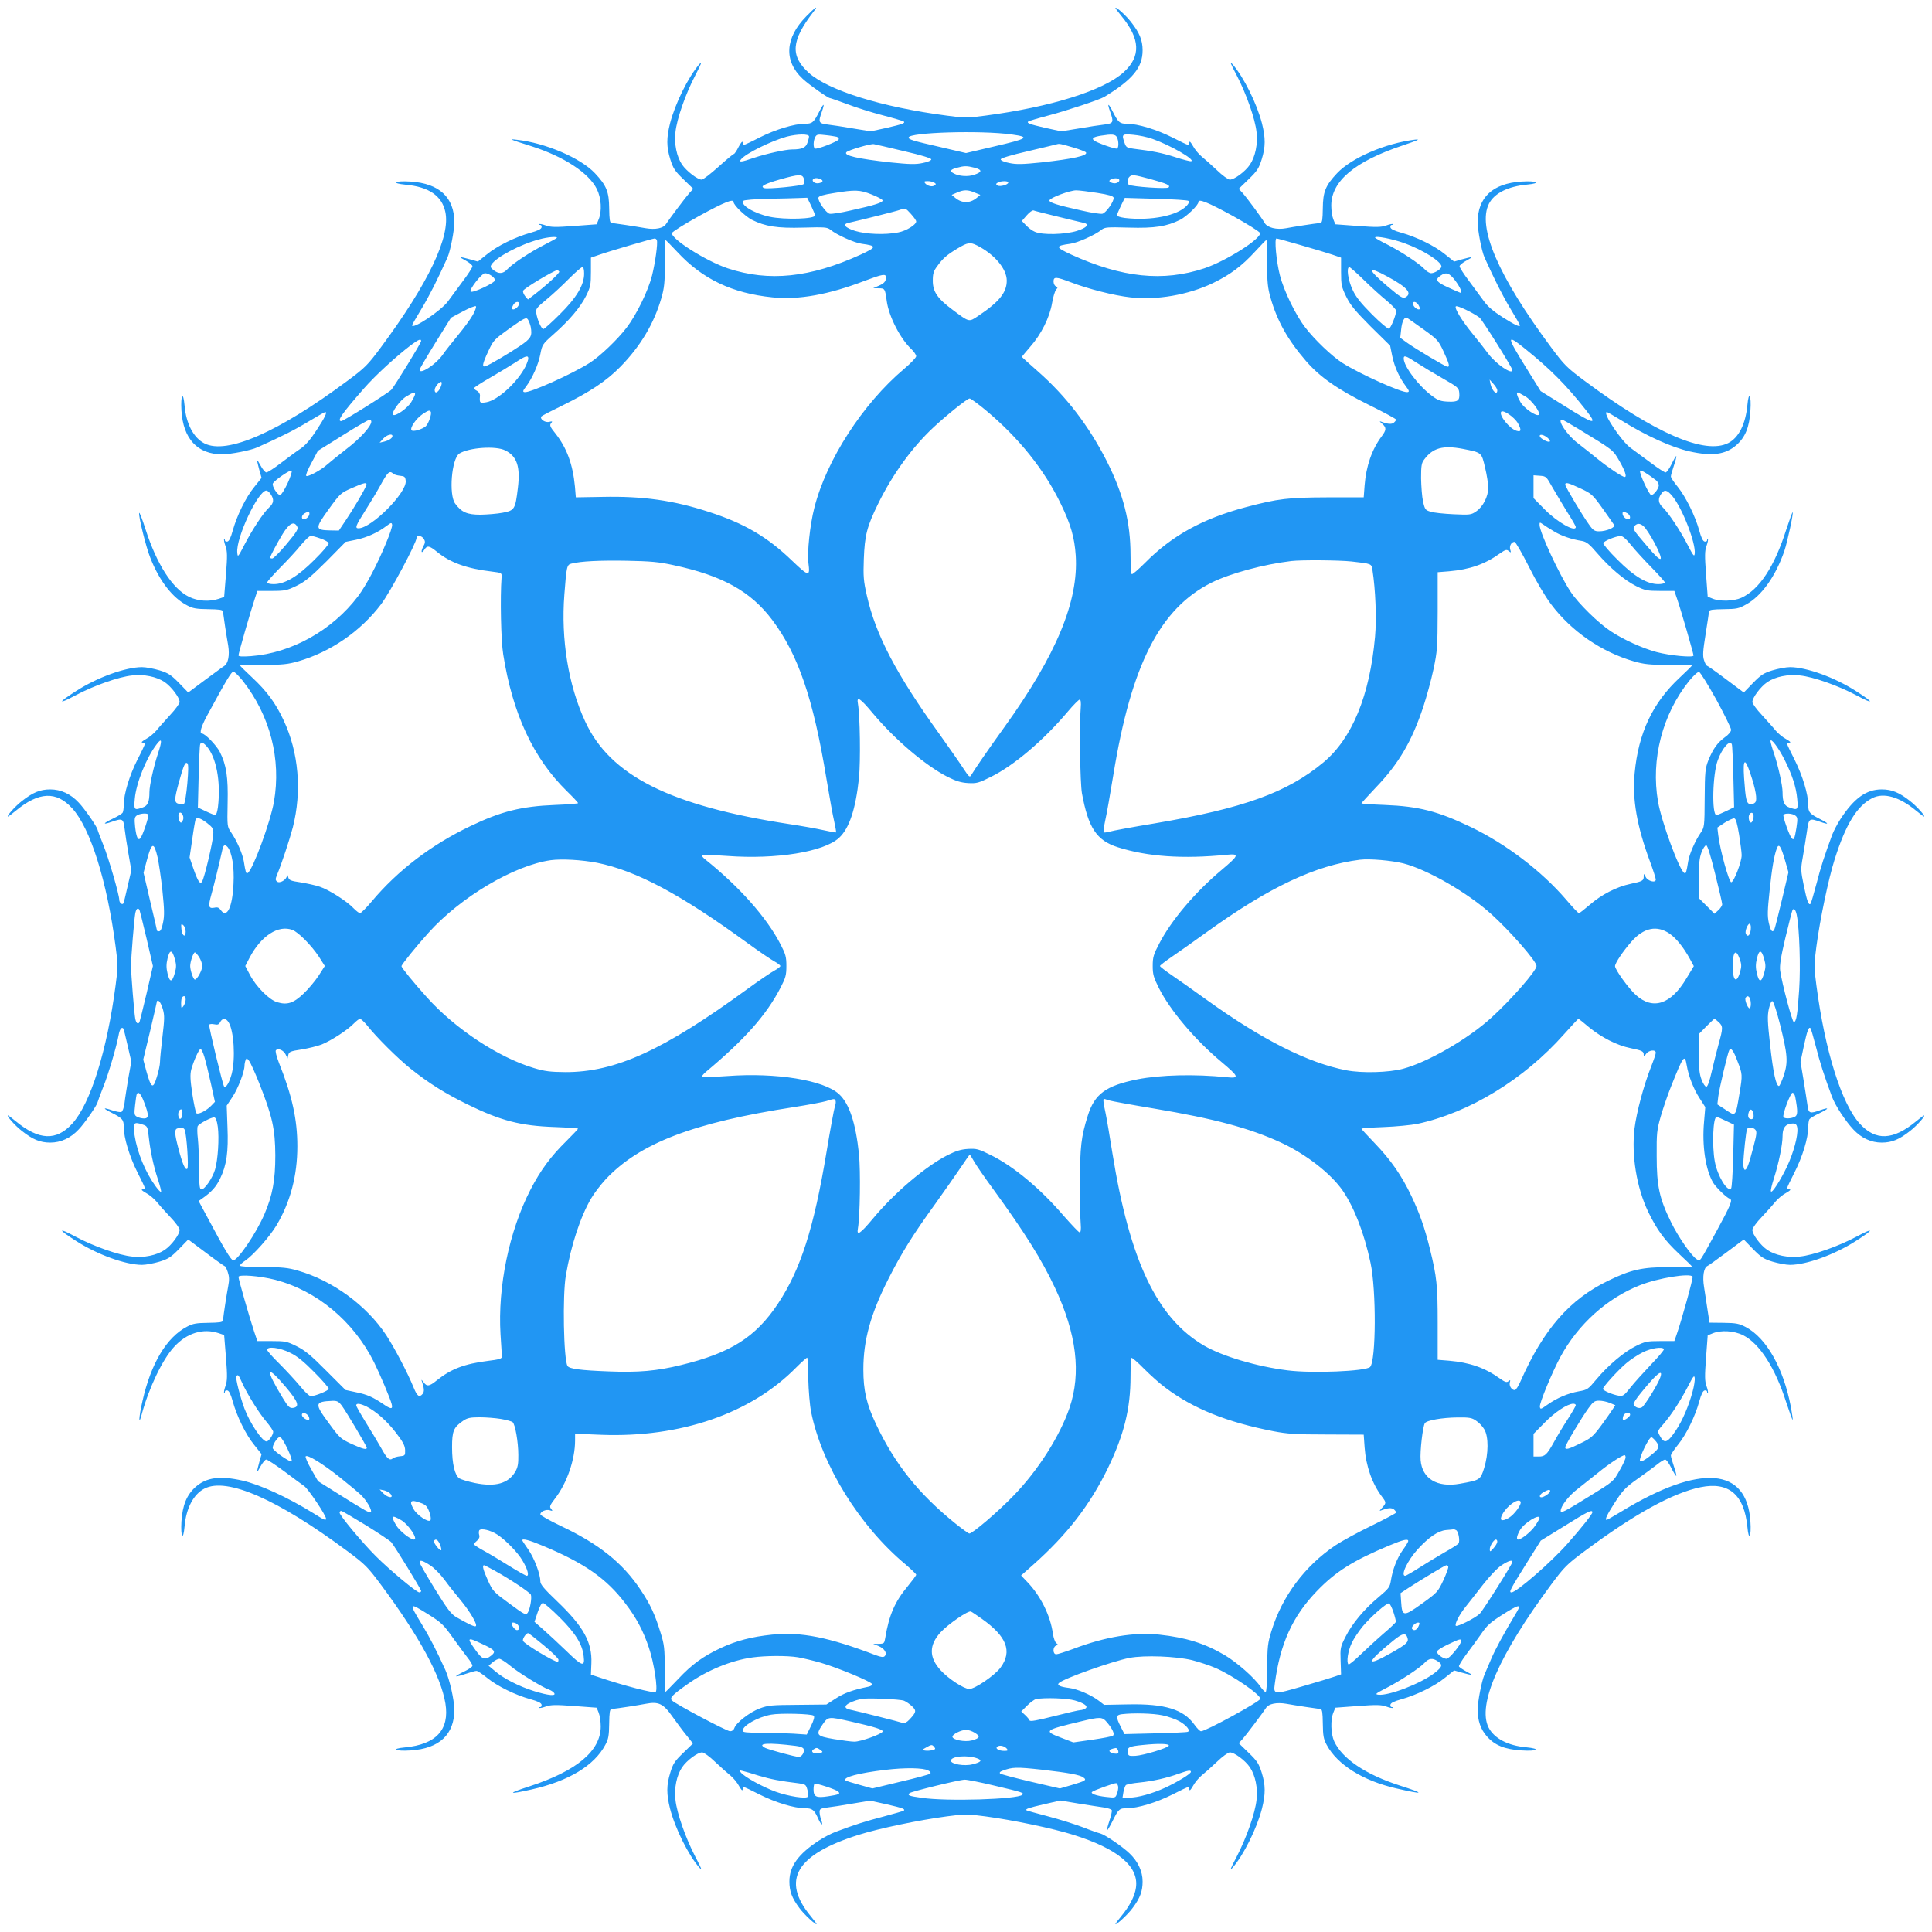 <?xml version="1.0" standalone="no"?>
<!DOCTYPE svg PUBLIC "-//W3C//DTD SVG 20010904//EN"
 "http://www.w3.org/TR/2001/REC-SVG-20010904/DTD/svg10.dtd">
<svg version="1.0" xmlns="http://www.w3.org/2000/svg"
 width="1280pt" height="1280pt" viewBox="0 0 1280 1280"
 preserveAspectRatio="xMidYMid meet">
<g transform="translate(0,1280) scale(0.1,-0.1)"
fill="#2196f3" stroke="none">
<path d="M5341 12691 c-140 -142 -149 -295 -24 -412 40 -38 169 -129 182 -129
4 0 54 -18 112 -39 57 -22 164 -56 238 -75 73 -19 136 -38 139 -41 11 -11 -10
-18 -113 -42 l-106 -23 -117 19 c-64 11 -141 23 -169 26 -60 8 -63 14 -38 85
21 59 13 60 -16 3 -38 -75 -47 -83 -97 -83 -70 0 -195 -38 -300 -91 -52 -27
-99 -49 -104 -49 -4 0 -8 8 -8 18 -1 9 -12 -4 -26 -30 -13 -27 -28 -48 -32
-48 -4 0 -50 -38 -102 -85 -52 -47 -102 -85 -111 -85 -28 0 -100 56 -130 99
-36 54 -53 137 -44 215 9 88 67 254 131 376 42 81 48 98 26 73 -72 -83 -159
-259 -193 -391 -24 -97 -24 -154 2 -238 19 -60 30 -77 87 -132 l65 -63 -25
-27 c-22 -24 -137 -177 -156 -207 -17 -27 -70 -38 -134 -27 -61 11 -199 32
-227 35 -11 2 -14 23 -15 97 -1 110 -18 151 -94 232 -95 101 -327 201 -517
222 -57 7 -52 4 100 -44 212 -68 376 -176 429 -282 30 -60 35 -147 12 -202
l-13 -32 -148 -11 c-123 -9 -154 -9 -188 3 -22 8 -42 12 -45 9 -3 -3 0 -5 7
-5 7 0 11 -7 9 -16 -2 -12 -26 -23 -73 -36 -100 -28 -221 -87 -289 -143 l-60
-48 -45 13 c-81 22 -87 21 -38 -5 26 -14 47 -32 47 -39 0 -8 -28 -52 -63 -98
-34 -46 -78 -106 -98 -133 -44 -62 -239 -192 -239 -160 0 3 28 52 62 108 52
86 107 195 173 342 19 43 45 178 45 233 0 164 -100 257 -289 269 -108 7 -135
-11 -31 -21 150 -14 237 -73 260 -178 37 -163 -111 -474 -427 -900 -87 -117
-104 -134 -221 -221 -458 -341 -799 -490 -947 -415 -73 37 -122 131 -132 250
-9 101 -27 73 -21 -31 11 -188 106 -291 270 -291 56 0 190 26 233 46 161 72
246 115 337 170 58 35 109 64 113 64 15 0 -3 -37 -59 -122 -39 -60 -72 -98
-104 -120 -26 -17 -84 -60 -130 -95 -45 -35 -89 -63 -97 -63 -8 0 -26 21 -40
48 -26 48 -27 42 -5 -39 l13 -45 -48 -60 c-56 -68 -115 -189 -143 -289 -13
-47 -24 -71 -36 -73 -9 -2 -16 2 -16 9 0 7 -2 10 -5 7 -3 -3 1 -23 9 -46 12
-34 13 -63 3 -189 l-12 -148 -35 -12 c-62 -21 -140 -16 -198 13 -110 54 -214
217 -288 448 -21 66 -40 114 -42 108 -6 -18 45 -227 74 -298 60 -153 147 -265
244 -315 37 -20 61 -24 140 -25 74 -1 95 -4 97 -15 3 -28 24 -166 35 -227 10
-63 0 -117 -26 -134 -6 -3 -62 -45 -125 -91 l-114 -85 -61 63 c-53 54 -71 66
-130 84 -37 11 -89 21 -115 21 -109 0 -297 -68 -438 -159 -121 -77 -122 -92
-3 -28 120 64 286 123 376 132 78 9 161 -8 215 -44 45 -31 99 -103 99 -132 0
-10 -28 -49 -63 -86 -34 -38 -76 -84 -91 -103 -16 -19 -47 -45 -70 -57 -23
-13 -33 -22 -23 -23 9 0 17 -4 17 -8 0 -5 -22 -52 -49 -104 -53 -104 -91 -229
-91 -299 0 -24 -4 -49 -8 -54 -4 -6 -33 -24 -65 -39 -67 -32 -70 -43 -7 -21
71 25 77 22 85 -42 4 -32 15 -108 26 -169 l19 -110 -25 -108 c-13 -60 -26
-111 -29 -113 -9 -9 -26 8 -26 26 0 33 -70 275 -106 364 -20 50 -37 95 -38
101 -3 18 -86 139 -125 179 -53 57 -118 87 -188 87 -68 0 -117 -21 -189 -78
-45 -35 -104 -102 -91 -102 3 0 26 18 52 39 153 126 268 131 373 16 121 -132
231 -483 288 -917 16 -120 16 -136 0 -255 -57 -435 -167 -786 -288 -918 -105
-115 -220 -110 -373 16 -26 21 -49 39 -52 39 -13 0 46 -67 91 -102 72 -57 121
-78 189 -78 70 0 135 30 188 87 39 40 122 161 125 179 1 6 18 51 37 100 35 86
89 270 103 347 6 35 19 55 30 44 3 -2 16 -53 29 -112 l25 -108 -20 -111 c-10
-61 -22 -135 -25 -164 -4 -31 -13 -56 -21 -59 -7 -3 -35 2 -61 11 -62 21 -65
15 -6 -15 75 -38 83 -47 83 -97 0 -70 38 -195 91 -300 27 -52 49 -99 49 -104
0 -4 -8 -8 -17 -8 -10 -1 0 -10 23 -23 23 -12 54 -38 70 -57 15 -19 56 -65 91
-102 35 -36 63 -75 63 -86 0 -30 -53 -102 -99 -133 -54 -36 -137 -53 -215 -44
-90 9 -256 68 -376 132 -119 64 -118 49 3 -28 141 -91 329 -159 438 -159 26 0
78 10 115 21 59 18 77 30 130 84 l61 63 119 -89 c65 -49 122 -89 125 -89 3 0
11 -17 18 -38 10 -29 11 -52 3 -93 -9 -46 -30 -180 -35 -228 -2 -11 -23 -14
-97 -15 -79 -1 -103 -5 -140 -25 -136 -70 -240 -244 -296 -493 -25 -109 -28
-175 -5 -88 48 176 137 362 213 445 85 94 194 127 298 92 l35 -12 12 -148 c10
-126 9 -155 -3 -189 -8 -23 -12 -43 -9 -46 3 -3 5 0 5 7 0 7 7 11 16 9 12 -2
23 -26 36 -73 28 -100 87 -221 143 -289 l48 -60 -13 -45 c-22 -81 -21 -87 5
-38 14 26 32 47 39 47 8 0 61 -35 118 -77 57 -43 117 -87 134 -99 27 -19 144
-194 144 -215 0 -15 -10 -11 -86 37 -168 104 -353 189 -469 215 -148 33 -237
21 -309 -42 -59 -53 -87 -121 -94 -230 -6 -104 12 -132 21 -31 10 119 59 213
132 250 149 76 484 -71 947 -415 117 -87 134 -104 221 -221 255 -343 398 -606
428 -788 28 -174 -61 -271 -268 -291 -98 -9 -65 -27 38 -20 190 12 290 106
289 271 -1 66 -31 198 -59 261 -59 130 -104 218 -156 303 -89 147 -88 148 45
65 84 -53 99 -67 160 -153 37 -52 82 -112 99 -134 17 -21 31 -45 31 -52 0 -7
-25 -24 -56 -39 -31 -15 -54 -28 -52 -31 3 -2 31 5 63 16 32 11 64 20 72 20 7
0 39 -21 71 -47 66 -54 188 -114 287 -141 47 -13 71 -24 73 -36 2 -9 -2 -16
-9 -16 -7 0 -10 -2 -7 -5 3 -3 23 1 45 9 34 12 65 12 188 3 l148 -11 13 -32
c8 -19 14 -60 14 -92 0 -162 -158 -295 -475 -398 -147 -48 -141 -55 16 -20
248 56 417 159 490 297 20 37 24 60 25 139 1 74 4 95 15 97 48 5 182 26 228
35 84 16 116 1 176 -85 28 -39 69 -95 93 -124 l43 -54 -64 -62 c-56 -54 -68
-71 -86 -131 -26 -84 -26 -141 -2 -238 34 -132 122 -309 194 -391 22 -25 16
-9 -27 73 -63 121 -122 288 -131 376 -9 78 8 161 44 215 31 46 103 99 133 99
11 0 50 -28 86 -63 37 -35 83 -76 102 -91 19 -16 45 -47 57 -70 13 -23 22 -33
23 -23 0 9 4 17 8 17 5 0 52 -22 104 -49 105 -53 230 -91 300 -91 50 0 63 -10
91 -74 20 -43 33 -44 17 -2 -5 15 -10 38 -10 51 0 20 6 24 53 30 28 3 104 15
167 26 l115 19 109 -24 c108 -25 124 -31 114 -42 -3 -3 -64 -20 -134 -39 -119
-31 -189 -53 -319 -102 -27 -10 -77 -36 -109 -57 -137 -89 -196 -171 -196
-271 0 -65 16 -109 66 -176 30 -42 114 -119 114 -106 0 3 -18 26 -39 52 -197
239 -98 408 319 539 133 42 400 98 583 122 119 16 135 16 255 0 182 -24 449
-80 582 -122 297 -93 436 -210 416 -350 -7 -54 -42 -123 -97 -189 -21 -26 -39
-49 -39 -52 0 -13 84 64 114 106 50 67 66 111 66 176 0 67 -31 133 -87 186
-49 47 -163 124 -194 132 -13 3 -65 21 -115 41 -50 19 -153 52 -230 72 -76 20
-141 38 -143 40 -9 9 12 16 115 40 l109 25 120 -20 c66 -11 142 -22 168 -26
27 -4 50 -12 53 -18 2 -7 -5 -39 -16 -71 -11 -33 -18 -61 -16 -63 2 -2 18 24
35 58 42 85 47 89 99 89 70 0 195 38 300 91 52 27 99 49 104 49 4 0 8 -8 8
-17 1 -10 10 0 23 23 12 23 38 54 57 70 19 15 65 56 102 91 36 35 75 63 86 63
30 0 102 -53 133 -99 36 -54 53 -137 44 -215 -9 -88 -68 -255 -131 -376 -43
-82 -49 -98 -27 -73 72 82 160 259 194 391 24 97 24 154 -2 238 -19 60 -30 77
-87 132 l-65 63 25 27 c22 24 137 177 156 207 17 27 70 38 134 27 61 -11 199
-32 227 -35 11 -2 14 -23 15 -97 1 -79 5 -102 25 -139 70 -132 240 -239 463
-290 186 -43 194 -36 23 19 -227 73 -383 178 -436 294 -22 49 -25 142 -5 190
l13 32 148 11 c123 9 154 9 188 -3 22 -8 42 -12 45 -9 3 3 0 5 -7 5 -7 0 -11
7 -9 16 2 12 26 23 73 36 100 28 221 87 289 143 l60 48 45 -13 c81 -22 87 -21
39 4 -26 14 -49 30 -52 35 -3 4 18 39 46 77 29 38 74 100 100 137 39 58 62 78
140 128 111 70 129 74 98 21 -90 -150 -145 -252 -171 -314 -17 -40 -37 -86
-44 -103 -19 -44 -45 -179 -45 -231 0 -74 19 -130 61 -178 52 -59 118 -86 229
-93 107 -7 133 11 30 21 -121 11 -211 59 -248 131 -75 151 70 482 415 947 87
117 104 134 221 221 331 247 585 386 769 424 187 38 289 -49 310 -264 9 -98
27 -65 20 37 -23 360 -332 384 -855 66 -51 -31 -95 -56 -97 -56 -15 0 2 35 54
116 52 80 70 99 147 154 49 34 108 78 131 96 23 19 48 34 55 34 8 0 26 -25 41
-56 16 -31 30 -54 33 -52 2 3 -5 31 -16 63 -11 32 -20 64 -20 72 0 7 21 39 47
71 54 66 114 188 141 287 13 47 24 71 36 73 9 2 16 -2 16 -9 0 -7 2 -10 5 -7
3 3 -1 23 -9 45 -12 34 -12 65 -3 188 l11 148 32 13 c55 23 142 18 202 -12
109 -54 214 -217 287 -447 21 -64 40 -116 42 -114 2 2 -4 41 -12 86 -49 257
-162 457 -299 529 -44 23 -64 27 -146 28 l-94 1 -13 84 c-7 46 -17 114 -23
151 -12 71 -2 131 23 141 7 3 63 43 126 90 l114 85 61 -63 c53 -54 71 -66 130
-84 37 -11 89 -21 115 -21 109 0 297 68 438 159 121 77 122 92 3 28 -120 -64
-286 -123 -376 -132 -78 -9 -161 8 -215 44 -46 31 -99 103 -99 133 0 11 28 50
63 86 35 37 76 83 91 102 16 19 47 45 70 57 23 13 33 22 24 23 -10 0 -18 4
-18 8 0 5 22 52 49 104 53 104 91 229 91 299 0 24 4 49 8 54 4 6 33 24 65 39
67 32 70 43 7 21 -70 -25 -78 -22 -85 33 -4 26 -15 101 -26 167 l-20 120 22
105 c22 101 32 130 44 118 3 -3 19 -57 35 -119 26 -104 56 -197 107 -334 21
-58 90 -163 142 -218 53 -57 118 -87 188 -87 68 0 117 21 189 78 45 35 104
102 91 102 -3 0 -26 -18 -52 -39 -153 -126 -268 -131 -373 -16 -121 132 -231
483 -288 918 -16 119 -16 135 0 255 24 181 80 449 121 578 74 234 148 354 249
406 76 39 180 9 291 -83 26 -21 49 -39 52 -39 13 0 -46 67 -91 102 -72 57
-121 78 -189 78 -102 0 -183 -58 -273 -196 -21 -32 -45 -79 -55 -104 -53 -145
-74 -208 -104 -324 -19 -70 -36 -131 -40 -134 -12 -12 -23 17 -44 119 -21 102
-21 111 -7 190 8 46 20 121 27 167 13 92 14 93 89 67 59 -21 60 -13 3 16 -75
38 -83 47 -83 97 0 70 -38 195 -91 300 -27 52 -49 99 -49 104 0 4 8 8 18 8 9
1 -1 10 -24 23 -23 12 -54 38 -70 57 -15 19 -57 65 -91 103 -35 37 -63 76 -63
86 0 29 54 101 99 132 54 36 137 53 215 44 90 -9 256 -68 376 -132 119 -64
118 -49 -3 28 -141 91 -329 159 -438 159 -26 0 -78 -10 -115 -21 -59 -18 -77
-30 -130 -84 l-61 -63 -119 89 c-65 49 -122 89 -126 89 -3 0 -12 16 -18 35
-10 29 -8 61 10 173 12 75 22 143 23 151 2 11 23 14 97 15 86 1 100 4 148 31
103 56 196 187 254 355 20 60 61 250 55 256 -2 3 -21 -49 -42 -113 -78 -246
-179 -400 -299 -454 -49 -22 -142 -25 -190 -5 l-32 13 -11 148 c-9 123 -9 154
3 188 8 22 12 42 9 45 -3 3 -5 0 -5 -7 0 -7 -7 -11 -16 -9 -12 2 -23 26 -36
73 -26 95 -89 223 -143 290 -25 30 -45 61 -45 68 0 8 9 40 20 72 11 32 18 60
16 63 -3 2 -16 -21 -31 -52 -15 -31 -33 -56 -40 -56 -7 0 -51 28 -97 63 -46
34 -106 78 -133 98 -63 45 -192 239 -159 239 3 0 47 -25 97 -56 164 -102 332
-178 452 -205 148 -33 237 -21 309 42 59 52 86 118 93 229 7 102 -11 135 -20
37 -12 -127 -57 -216 -126 -252 -154 -79 -483 62 -953 412 -117 87 -134 104
-221 221 -351 472 -491 798 -412 953 36 69 125 114 252 126 98 9 65 27 -38 20
-189 -12 -289 -105 -289 -269 0 -55 26 -190 45 -233 66 -147 121 -256 173
-342 34 -56 62 -105 62 -108 0 -14 -30 0 -113 52 -64 41 -101 73 -126 108 -20
27 -64 87 -98 133 -35 46 -63 90 -63 98 0 7 21 25 48 39 48 26 42 27 -39 5
l-45 -13 -60 48 c-68 56 -189 115 -289 143 -47 13 -71 24 -73 36 -2 9 2 16 9
16 7 0 10 2 7 5 -3 3 -23 -1 -45 -9 -34 -12 -65 -12 -188 -3 l-148 11 -13 32
c-8 19 -14 60 -14 92 0 162 156 293 475 399 100 34 119 42 80 38 -197 -24
-421 -121 -517 -223 -76 -81 -93 -122 -94 -232 -1 -74 -4 -95 -15 -97 -48 -5
-182 -26 -228 -35 -64 -12 -126 4 -143 36 -16 29 -117 166 -146 198 l-25 27
65 63 c57 55 68 72 87 132 26 84 26 141 2 238 -34 132 -122 309 -194 391 -22
25 -16 9 27 -73 63 -121 122 -288 131 -376 9 -78 -8 -161 -44 -215 -31 -46
-103 -99 -133 -99 -11 0 -50 28 -86 63 -37 35 -83 76 -102 91 -19 16 -45 47
-57 70 -13 23 -22 33 -23 24 0 -10 -4 -18 -8 -18 -5 0 -52 22 -104 49 -105 53
-230 91 -300 91 -50 0 -59 8 -97 83 -29 57 -37 56 -16 -3 25 -71 22 -77 -37
-85 -29 -3 -106 -15 -170 -26 l-117 -19 -106 23 c-103 24 -124 31 -113 42 3 3
65 22 138 41 118 31 336 104 366 122 189 115 254 195 254 309 0 68 -21 117
-78 189 -35 45 -102 104 -102 91 0 -3 18 -26 39 -52 126 -153 131 -268 16
-373 -132 -121 -483 -231 -917 -288 -120 -16 -136 -16 -255 0 -430 56 -783
166 -915 284 -124 113 -116 213 32 405 37 46 11 30 -49 -32z m1363 -782 c123
-17 108 -27 -121 -80 l-183 -43 -167 39 c-189 43 -213 51 -213 64 0 34 478 49
684 20z m-1344 -13 c0 -7 -5 -27 -11 -43 -11 -32 -37 -43 -101 -43 -43 0 -170
-28 -251 -55 -87 -30 -105 -32 -87 -10 32 39 201 122 303 150 70 18 147 19
147 1z m183 -2 c10 -3 16 -11 14 -17 -4 -14 -146 -69 -158 -61 -12 7 -11 51 2
76 10 18 17 19 67 13 32 -3 65 -9 75 -11z m1857 -3 c12 -24 13 -68 1 -75 -10
-6 -140 40 -155 55 -14 13 -1 22 47 30 76 12 96 10 107 -10z m235 -11 c115
-40 286 -138 257 -148 -6 -2 -54 10 -106 27 -87 28 -148 40 -278 56 -41 5 -48
10 -57 37 -21 59 -18 62 57 55 37 -3 94 -15 127 -27z m-1647 -81 c116 -27 182
-47 182 -55 0 -7 -24 -18 -57 -24 -46 -10 -86 -9 -213 4 -218 24 -314 46 -292
68 14 14 163 58 182 53 8 -1 97 -22 198 -46z m1129 22 c40 -12 75 -26 78 -31
13 -21 -86 -43 -295 -66 -127 -13 -167 -14 -213 -4 -33 6 -57 17 -57 24 0 8
66 28 183 55 100 24 187 44 192 46 13 4 24 2 112 -24z m-661 -132 c53 -14 52
-29 -2 -47 -40 -14 -101 -10 -135 9 -29 15 -23 26 19 37 51 14 66 14 118 1z
m-1130 -75 c4 -14 3 -29 -2 -34 -12 -12 -239 -34 -261 -26 -29 11 0 27 104 57
127 36 151 37 159 3z m2294 0 c113 -31 136 -42 122 -56 -11 -11 -243 5 -263
18 -13 8 -11 38 3 52 17 17 30 15 138 -14z m-2186 0 c23 -9 20 -21 -6 -27 -24
-7 -51 10 -42 24 6 10 26 12 48 3z m1980 -3 c9 -14 -18 -31 -42 -24 -12 3 -22
9 -22 13 0 17 55 26 64 11z m-1224 -21 c12 -8 13 -11 1 -19 -16 -11 -47 -3
-62 15 -9 11 -6 14 17 14 16 0 36 -5 44 -10z m490 1 c0 -15 -55 -30 -71 -20
-12 8 -12 11 1 19 19 12 70 13 70 1z m-906 -79 c38 -15 71 -32 73 -39 5 -14
-50 -32 -214 -68 -64 -15 -126 -24 -137 -21 -24 6 -78 84 -74 106 2 11 31 20
103 31 140 23 171 22 249 -9z m684 12 l37 -15 -24 -20 c-45 -37 -97 -37 -142
0 l-24 20 35 15 c45 20 72 20 118 0z m812 -2 c76 -12 106 -21 108 -32 4 -23
-50 -100 -74 -106 -11 -3 -73 6 -137 21 -164 36 -219 54 -214 68 6 18 136 66
177 66 19 0 82 -8 140 -17z m-1896 -85 c14 -30 26 -59 26 -64 0 -24 -200 -30
-301 -9 -103 22 -199 80 -173 106 5 5 77 11 159 13 83 1 175 4 206 5 l57 2 26
-53z m2500 32 c6 -5 2 -17 -10 -30 -61 -68 -238 -103 -411 -83 -29 4 -53 11
-53 17 0 5 12 34 26 63 l26 53 206 -6 c114 -3 211 -9 216 -14z m-3014 -7 c0
-21 77 -95 121 -118 89 -44 167 -57 341 -52 142 4 158 3 180 -14 41 -34 159
-87 207 -93 102 -14 101 -22 -7 -72 -336 -153 -607 -181 -880 -91 -144 48
-378 196 -370 234 2 9 84 60 183 115 163 89 225 114 225 91z m3305 -91 c99
-55 181 -106 183 -115 8 -38 -226 -186 -370 -234 -273 -90 -544 -62 -880 91
-108 50 -109 58 -7 72 48 6 166 59 207 93 22 17 38 18 180 14 174 -5 252 8
341 52 44 23 121 97 121 118 0 23 62 -2 225 -91z m-2130 12 c19 -21 35 -43 35
-50 0 -22 -66 -63 -120 -73 -88 -17 -210 -12 -284 10 -68 21 -87 45 -43 54 64
14 321 78 340 86 34 13 36 13 72 -27z m972 -18 c81 -20 158 -38 171 -41 43 -9
24 -33 -44 -54 -79 -24 -227 -28 -277 -6 -18 7 -44 27 -59 43 l-28 29 32 37
c18 21 38 35 45 33 6 -3 78 -21 160 -41z m-3317 -140 c0 -3 -37 -23 -82 -46
-91 -46 -212 -125 -248 -164 -28 -30 -56 -31 -90 -5 -20 16 -23 22 -14 37 29
48 190 134 316 167 53 15 118 21 118 11z m5614 -36 c122 -44 246 -122 246
-155 0 -15 -44 -44 -68 -44 -10 0 -29 11 -42 25 -36 39 -157 118 -247 164 -46
23 -83 44 -83 47 0 14 114 -8 194 -37z m-4952 19 c7 -19 -11 -149 -32 -233
-25 -100 -103 -260 -168 -345 -60 -79 -176 -190 -245 -234 -116 -74 -399 -201
-432 -194 -13 2 -12 9 11 38 41 55 81 145 94 214 12 62 14 66 86 130 105 92
179 180 217 256 29 59 32 73 32 159 l0 94 55 19 c74 26 352 107 367 108 6 0
13 -5 15 -12z m4269 -33 c85 -24 179 -53 209 -63 l55 -19 0 -94 c0 -87 3 -100
34 -164 28 -57 58 -93 162 -198 l129 -127 14 -69 c15 -72 47 -143 91 -201 22
-29 23 -36 10 -38 -33 -7 -316 120 -432 194 -69 44 -185 155 -245 234 -65 84
-142 244 -168 345 -24 92 -38 245 -23 245 5 0 79 -20 164 -45z m-4133 -45
c166 -179 363 -273 630 -300 172 -18 373 18 612 110 117 44 140 48 140 23 0
-27 -12 -41 -50 -57 l-35 -15 37 -1 c40 0 42 -2 53 -85 14 -102 90 -250 164
-319 17 -17 31 -37 31 -46 0 -9 -36 -47 -80 -84 -274 -231 -515 -604 -595
-921 -29 -113 -48 -295 -39 -365 12 -93 3 -91 -109 16 -163 157 -316 247 -552
323 -233 76 -436 105 -705 99 l-175 -3 -6 72 c-14 147 -54 256 -130 352 -35
43 -39 54 -28 67 11 13 9 14 -13 9 -28 -7 -66 21 -50 37 5 5 69 38 141 73 177
87 289 161 380 254 133 135 224 287 273 457 19 66 23 103 23 232 0 83 2 152 4
152 2 0 38 -36 79 -80z m3907 -72 c0 -129 4 -165 23 -232 44 -153 114 -278
233 -416 91 -106 209 -189 417 -292 100 -49 182 -94 182 -98 0 -4 -7 -13 -15
-20 -14 -12 -38 -11 -80 5 -18 6 -18 5 3 -13 28 -26 28 -40 -4 -83 -65 -86
-103 -198 -113 -324 l-6 -80 -240 0 c-260 -1 -326 -8 -541 -65 -286 -76 -489
-188 -668 -369 -44 -44 -83 -78 -88 -75 -4 3 -8 61 -8 128 0 218 -48 405 -159
624 -119 233 -268 427 -452 589 -60 53 -109 97 -109 99 0 1 25 31 55 66 73 82
129 195 145 289 7 41 19 81 27 90 12 14 12 17 -2 22 -8 4 -15 18 -15 32 0 33
16 32 114 -5 114 -44 287 -88 395 -100 175 -20 382 16 546 94 114 55 192 113
280 209 39 42 72 77 75 77 3 0 5 -69 5 -152z m-1922 116 c115 -58 197 -155
197 -233 0 -79 -50 -141 -189 -234 -63 -42 -58 -43 -169 40 -101 75 -132 120
-132 193 0 47 5 64 29 96 38 53 65 76 135 118 67 40 83 43 129 20z m-2603
-187 c0 -75 -50 -159 -161 -269 -54 -54 -103 -98 -109 -98 -13 0 -40 60 -47
105 -5 28 1 36 69 92 40 33 107 95 148 137 41 41 81 76 88 76 8 0 12 -15 12
-43z m5165 -41 c48 -47 115 -108 151 -137 35 -29 64 -60 64 -68 0 -28 -35
-114 -48 -119 -7 -2 -58 41 -112 95 -74 75 -107 115 -129 164 -30 63 -42 149
-21 149 5 0 48 -38 95 -84z m-5330 55 c5 -9 -83 -90 -169 -156 l-38 -29 -19
22 c-10 13 -16 29 -13 36 6 16 203 134 226 136 4 0 9 -4 13 -9z m5485 -32
c135 -73 169 -113 121 -139 -17 -9 -34 2 -117 72 -138 117 -139 140 -4 67z
m-5935 5 c14 -9 25 -23 25 -30 0 -18 -150 -88 -162 -76 -12 12 73 121 95 122
10 0 29 -7 42 -16z m6388 -35 c32 -44 47 -79 33 -79 -2 0 -38 16 -80 35 -80
36 -91 52 -53 78 38 27 59 20 100 -34z m-6205 -155 c-3 -19 -34 -41 -43 -32
-4 3 -2 16 5 27 13 25 43 28 38 5z m5960 -5 c7 -12 11 -24 7 -27 -9 -9 -40 13
-43 32 -5 23 21 20 36 -5z m-6265 -65 c-15 -27 -59 -87 -98 -134 -38 -47 -86
-106 -104 -133 -46 -64 -151 -131 -151 -97 0 6 47 86 104 178 l104 167 79 42
c43 23 81 38 86 34 4 -4 -5 -30 -20 -57z m6669 -18 c17 -12 218 -333 218 -348
0 -34 -109 40 -161 110 -23 31 -70 91 -104 132 -70 86 -119 166 -110 180 6 10
111 -40 157 -74z m-6286 -61 c11 -62 3 -77 -71 -127 -74 -50 -198 -123 -227
-134 -27 -9 -23 13 17 99 34 73 38 77 142 152 98 69 109 74 120 59 7 -10 15
-32 19 -49z m5916 -18 c92 -66 98 -73 132 -146 37 -80 43 -101 26 -101 -13 0
-212 119 -269 160 l-44 32 6 55 c6 57 22 87 41 76 6 -3 54 -38 108 -76z
m-6642 -77 c0 -12 -174 -296 -197 -322 -19 -21 -317 -208 -332 -208 -30 0 2
47 149 215 76 87 211 211 312 288 51 38 68 45 68 27z m7312 -49 c170 -137 272
-239 406 -409 79 -101 57 -97 -142 28 l-159 99 -98 158 c-129 207 -130 223 -7
124z m-6602 -66 c0 -9 -9 -33 -19 -54 -54 -105 -183 -223 -259 -236 -44 -7
-46 -5 -42 42 1 13 -7 26 -19 33 -12 6 -21 14 -21 18 0 4 48 36 108 70 59 34
134 80 167 101 65 43 85 49 85 26z m5887 -29 c37 -24 115 -71 173 -104 98 -56
105 -62 108 -94 4 -52 -8 -62 -74 -59 -48 2 -66 8 -105 37 -89 65 -189 197
-189 249 0 23 14 19 87 -29z m533 -182 c0 -36 -35 -5 -45 41 l-6 30 25 -28
c14 -15 26 -35 26 -43z m-6996 34 c-13 -44 -44 -65 -44 -31 0 18 28 53 42 53
5 0 6 -10 2 -22z m-174 -59 c0 -6 -11 -29 -25 -52 -24 -41 -106 -99 -121 -85
-13 14 47 98 89 122 46 28 57 31 57 15z m7355 -15 c43 -25 104 -108 90 -122
-14 -14 -97 42 -121 83 -23 40 -30 65 -18 65 3 0 25 -12 49 -26z m-3574 -92
c218 -182 388 -393 498 -622 65 -134 90 -221 98 -341 19 -302 -128 -657 -471
-1134 -116 -161 -190 -269 -222 -321 -9 -16 -15 -11 -49 41 -21 33 -93 136
-160 230 -286 397 -423 657 -482 920 -22 96 -24 127 -20 240 6 159 20 215 96
370 95 193 224 371 365 503 89 83 225 192 240 192 7 0 55 -35 107 -78z m-3677
-10 c8 -13 -15 -80 -33 -96 -25 -21 -83 -38 -94 -27 -14 14 29 77 71 106 40
27 48 29 56 17z m7203 -77 c24 -44 22 -59 -10 -49 -45 13 -116 101 -102 125
12 18 88 -34 112 -76z m-7597 12 c0 -31 -73 -112 -165 -182 -55 -43 -113 -90
-130 -105 -40 -36 -127 -82 -136 -73 -5 5 11 44 35 87 l42 79 165 103 c90 57
170 103 177 103 6 1 12 -5 12 -12z m8001 -51 c232 -141 225 -136 269 -212 36
-63 50 -104 34 -104 -16 0 -107 61 -174 115 -41 34 -103 82 -136 108 -71 53
-140 157 -106 157 5 0 56 -29 113 -64z m-7861 -45 c0 -14 -23 -29 -55 -37
l-30 -7 24 27 c23 25 61 36 61 17z m7651 -10 c13 -11 21 -22 17 -26 -9 -9 -60
17 -66 33 -6 18 23 14 49 -7z m-6902 -86 c77 -39 99 -109 82 -248 -17 -142
-22 -149 -101 -164 -36 -7 -101 -12 -146 -13 -89 0 -126 16 -168 73 -44 59
-24 298 27 332 64 40 244 53 306 20z m6343 11 c126 -25 123 -22 147 -124 12
-49 21 -109 21 -134 0 -57 -35 -126 -80 -156 -33 -23 -41 -24 -150 -19 -63 3
-132 10 -152 17 -34 10 -38 14 -50 68 -7 31 -12 101 -13 154 0 82 3 101 21
124 57 77 124 95 256 70z m-7787 -229 c-20 -42 -42 -77 -49 -77 -19 0 -56 61
-48 77 13 23 116 93 124 85 5 -5 -8 -43 -27 -85z m9068 20 c9 -8 17 -23 17
-33 -1 -22 -33 -64 -50 -64 -14 0 -82 148 -74 161 4 8 49 -19 107 -64z m-8367
44 c5 -5 25 -11 44 -13 31 -3 35 -7 38 -34 8 -78 -227 -314 -313 -314 -25 0
-18 18 43 114 32 50 76 123 97 161 55 100 65 110 91 86z m7677 -86 c22 -38 66
-112 98 -164 33 -51 59 -97 59 -102 0 -38 -123 31 -207 117 l-73 74 0 75 0 76
42 -3 c41 -3 43 -5 81 -73z m-7857 8 c-11 -30 -84 -154 -134 -228 l-47 -70
-58 1 c-101 2 -101 13 -10 139 76 105 80 109 153 141 86 38 105 42 96 17z
m8045 -19 c73 -34 80 -40 146 -132 38 -54 73 -103 77 -110 10 -16 -51 -42 -99
-42 -30 0 -40 6 -66 43 -44 60 -159 253 -159 266 0 18 20 13 101 -25z m-8677
-39 c23 -34 20 -58 -10 -86 -38 -34 -114 -150 -165 -249 -42 -81 -44 -84 -47
-52 -10 97 138 412 193 412 7 0 20 -11 29 -25z m9286 -12 c66 -80 156 -311
148 -381 -3 -23 -9 -15 -47 58 -48 94 -128 214 -166 250 -29 27 -32 56 -9 88
21 31 38 28 74 -15z m-9030 -116 c0 -17 -20 -37 -37 -37 -19 0 -16 27 5 39 23
14 32 13 32 -2z m8731 3 c21 -12 26 -40 6 -40 -17 0 -37 20 -37 37 0 16 5 16
31 3z m-8222 -195 c-60 -146 -133 -284 -188 -357 -171 -225 -441 -375 -708
-395 -57 -4 -83 -3 -83 5 0 13 81 295 107 372 l18 55 95 0 c88 0 101 3 165 34
57 28 93 58 198 162 l127 129 69 14 c72 15 143 47 201 91 32 24 35 24 38 8 2
-10 -16 -64 -39 -118z m7736 75 c49 -30 115 -53 186 -64 29 -5 49 -20 99 -79
87 -101 184 -182 260 -220 59 -29 73 -32 159 -32 l94 0 19 -55 c24 -69 108
-360 108 -373 0 -15 -154 -1 -245 23 -93 25 -219 82 -302 137 -83 54 -217 186
-267 262 -76 115 -206 395 -206 444 0 18 1 18 23 3 12 -9 45 -30 72 -46z
m-8326 31 c9 -15 -3 -35 -70 -115 -44 -53 -87 -96 -95 -96 -8 0 -14 2 -14 5 0
11 42 90 83 158 44 71 76 87 96 48z m8934 -13 c48 -65 110 -189 99 -200 -7 -7
-35 19 -88 82 -96 112 -99 117 -84 136 20 23 47 16 73 -18z m-8779 -66 c27 -9
51 -23 54 -30 2 -7 -40 -57 -95 -111 -111 -111 -195 -161 -270 -161 -25 0 -43
5 -43 11 0 6 39 50 86 98 47 47 109 114 137 149 28 34 58 62 66 62 9 0 38 -8
65 -18z m684 -2 c10 -17 10 -26 -4 -51 -18 -35 -12 -51 8 -20 18 29 33 26 82
-14 89 -73 198 -112 366 -132 64 -8 65 -8 63 -38 -10 -133 -4 -422 11 -511 62
-392 199 -687 420 -904 42 -41 76 -77 76 -81 0 -3 -69 -9 -152 -12 -224 -9
-357 -42 -563 -141 -257 -123 -479 -292 -652 -498 -36 -43 -71 -78 -78 -78 -6
0 -24 14 -41 31 -42 46 -166 125 -225 144 -28 10 -85 22 -127 29 -68 10 -77
14 -83 36 -4 16 -7 19 -8 8 -2 -26 -47 -53 -65 -39 -13 11 -12 17 1 49 27 64
82 230 103 310 61 240 39 497 -61 710 -52 113 -113 195 -209 284 -44 41 -80
77 -80 79 0 2 69 4 152 4 129 0 165 4 232 23 215 62 415 199 551 379 61 81
235 407 235 440 0 20 34 15 48 -7z m7999 -42 c28 -35 90 -102 137 -150 47 -48
86 -92 86 -97 0 -6 -20 -11 -43 -11 -75 0 -159 50 -270 161 -55 54 -97 104
-95 111 5 14 80 45 114 47 14 1 37 -19 71 -61z m-679 -140 c49 -98 108 -198
148 -251 135 -180 335 -317 550 -379 67 -19 103 -23 232 -23 83 0 152 -2 152
-4 0 -2 -36 -38 -80 -79 -180 -167 -275 -367 -300 -634 -17 -171 15 -353 102
-587 21 -57 38 -110 38 -118 0 -25 -53 -11 -67 17 -12 24 -13 24 -13 3 0 -28
-8 -32 -88 -49 -91 -19 -194 -72 -270 -139 -35 -30 -67 -55 -71 -55 -5 0 -44
41 -87 92 -162 188 -396 366 -628 478 -220 106 -346 138 -573 147 -84 3 -153
8 -153 11 0 2 42 48 93 102 153 159 240 306 317 538 21 64 52 176 67 247 26
123 27 145 28 387 l0 257 75 6 c138 12 238 47 337 118 37 26 45 28 59 16 15
-12 16 -11 10 9 -8 24 7 52 28 52 7 0 49 -73 94 -162z m-5667 8 c324 -69 512
-173 655 -363 172 -229 272 -521 359 -1050 20 -120 43 -249 52 -286 8 -37 14
-70 12 -72 -2 -2 -40 5 -84 15 -44 10 -145 28 -225 40 -790 121 -1189 321
-1354 682 -111 240 -160 543 -137 839 14 187 17 198 47 205 62 16 187 22 364
19 161 -3 215 -8 311 -29z m4494 24 c133 -15 132 -14 138 -57 20 -127 28 -323
17 -442 -35 -390 -152 -674 -343 -833 -240 -199 -527 -303 -1116 -403 -146
-24 -281 -49 -300 -55 -19 -5 -37 -7 -39 -5 -3 3 2 40 11 82 10 43 33 177 53
298 119 732 309 1104 651 1275 123 61 344 121 528 143 67 8 316 6 400 -3z
m-7347 -790 c182 -232 256 -520 207 -802 -23 -132 -140 -452 -174 -472 -11 -7
-14 5 -26 79 -8 48 -46 135 -83 189 -27 39 -27 40 -24 195 4 172 -8 253 -52
340 -23 44 -97 121 -118 121 -19 0 -5 47 34 119 128 236 161 291 174 291 8 0
35 -27 62 -60z m9763 -125 c54 -99 98 -189 98 -200 0 -12 -17 -33 -42 -50 -49
-36 -78 -77 -109 -153 -20 -52 -23 -75 -24 -250 -1 -189 -2 -193 -27 -230 -36
-52 -74 -140 -82 -187 -12 -74 -15 -86 -26 -79 -34 20 -151 340 -174 472 -49
281 29 581 207 802 29 35 56 60 65 58 8 -2 59 -84 114 -183z m-5588 -91 c146
-174 348 -346 495 -421 56 -28 88 -38 135 -41 57 -3 70 0 152 41 152 75 348
241 509 432 37 44 73 80 79 80 7 0 10 -18 7 -55 -10 -117 -4 -496 8 -565 42
-230 97 -313 237 -358 198 -63 431 -79 724 -50 84 8 80 -3 -36 -101 -174 -146
-332 -332 -412 -486 -39 -74 -44 -92 -44 -150 0 -56 6 -76 41 -146 75 -149
240 -344 415 -490 116 -98 120 -109 36 -101 -216 22 -441 16 -594 -14 -209
-42 -283 -97 -328 -240 -44 -139 -52 -208 -52 -444 0 -121 2 -245 5 -275 3
-36 0 -55 -7 -55 -6 0 -53 50 -106 110 -154 180 -332 328 -482 402 -82 41 -95
44 -152 41 -47 -3 -79 -13 -135 -41 -145 -74 -351 -248 -494 -420 -86 -103
-110 -118 -100 -65 14 80 18 378 7 492 -22 207 -64 334 -132 397 -101 93 -416
144 -740 120 -89 -6 -164 -9 -168 -5 -3 3 8 17 24 31 261 218 402 378 496 559
34 66 39 83 39 144 0 61 -5 78 -39 144 -92 178 -272 381 -501 564 -14 11 -22
23 -19 26 4 4 79 1 168 -5 324 -24 639 27 740 120 68 63 110 190 132 397 11
114 7 412 -7 492 -10 53 14 38 99 -64z m-4737 -268 c-28 -85 -56 -210 -56
-254 0 -64 -11 -90 -43 -101 -58 -21 -61 -18 -54 57 9 103 76 271 145 361 35
47 38 26 8 -63z m10777 -39 c52 -104 77 -182 84 -259 7 -75 4 -78 -54 -57 -32
11 -43 37 -43 101 0 43 -28 170 -55 251 -14 40 -25 79 -25 87 1 25 54 -45 93
-123z m-10456 91 c66 -72 97 -236 77 -405 -4 -29 -11 -53 -17 -53 -6 0 -34 11
-63 25 l-53 25 5 203 c3 111 7 208 10 215 5 18 18 15 41 -10z m10107 10 c3 -7
7 -104 10 -215 l5 -201 -53 -26 c-29 -14 -58 -26 -64 -26 -32 0 -26 272 9 364
30 82 82 139 93 104z m-10233 -259 c-6 -68 -16 -128 -21 -133 -4 -4 -20 -6
-34 -2 -33 8 -33 25 0 146 31 112 42 136 56 122 7 -7 6 -51 -1 -133z m10355
68 c36 -107 48 -175 33 -193 -7 -8 -21 -14 -33 -12 -25 4 -31 30 -41 175 -8
126 5 136 41 30z m-10382 -305 c-4 -12 -10 -22 -15 -22 -12 0 -22 46 -14 60
12 20 35 -12 29 -38z m10402 4 c-3 -14 -10 -26 -15 -26 -14 0 -21 43 -9 57 16
20 32 0 24 -31z m-10634 28 c8 -7 -38 -144 -53 -159 -15 -15 -26 9 -34 78 -5
52 -4 63 11 74 18 13 66 18 76 7z m10912 -7 c16 -12 17 -20 8 -81 -12 -73 -17
-85 -31 -70 -15 15 -61 145 -55 155 8 13 58 11 78 -4z m-10522 -50 c39 -31 43
-37 41 -75 -2 -48 -59 -290 -74 -312 -8 -13 -11 -13 -22 2 -8 9 -24 49 -37 87
l-24 70 18 123 c9 67 20 126 22 130 10 15 33 8 76 -25z m10150 -77 c9 -58 17
-118 17 -135 1 -43 -52 -180 -69 -180 -15 0 -74 213 -86 311 l-6 51 48 32 c27
17 55 30 64 29 11 -2 19 -31 32 -108z m-10478 -150 c8 -36 23 -135 32 -220 13
-127 14 -167 4 -213 -7 -37 -16 -57 -26 -57 -8 0 -14 2 -14 5 0 3 -20 90 -45
194 l-44 189 21 79 c33 125 47 129 72 23z m464 68 c29 -36 45 -133 39 -243 -7
-157 -44 -232 -84 -175 -12 17 -22 21 -43 16 -39 -7 -42 8 -19 90 16 57 47
182 74 302 6 25 17 28 33 10z m9855 -176 c26 -103 47 -195 47 -203 0 -9 -11
-26 -25 -39 l-26 -24 -52 52 -52 52 0 128 c0 99 4 137 18 175 10 26 24 47 31
47 8 0 30 -70 59 -188z m463 89 l23 -80 -44 -186 c-24 -102 -47 -190 -50 -195
-13 -21 -24 -8 -36 45 -10 46 -9 82 5 213 16 154 30 233 48 281 13 36 27 16
54 -78z m-7871 -17 c262 -53 553 -208 1000 -534 77 -56 157 -110 178 -121 20
-11 37 -24 37 -29 0 -5 -17 -18 -37 -29 -21 -11 -101 -65 -178 -121 -560 -409
-878 -554 -1210 -553 -99 1 -135 5 -208 27 -234 70 -522 260 -709 469 -86 95
-168 196 -168 206 0 10 100 134 178 220 212 237 568 448 811 482 73 10 206 2
306 -17z m5342 -4 c160 -41 426 -194 584 -337 124 -112 299 -312 299 -343 0
-31 -169 -224 -300 -343 -155 -141 -420 -294 -585 -338 -94 -25 -272 -30 -375
-10 -254 49 -557 202 -923 465 -84 61 -188 134 -232 164 -44 30 -80 58 -80 62
0 4 36 32 80 62 44 30 148 103 232 164 414 298 721 442 1013 478 65 8 209 -5
287 -24z m-8373 -308 c2 -4 23 -89 47 -190 l42 -182 -42 -182 c-24 -101 -45
-186 -47 -190 -10 -17 -22 -7 -28 23 -7 36 -28 297 -28 349 0 57 21 312 28
348 6 31 17 41 28 24z m10980 -34 c18 -90 26 -345 16 -495 -11 -165 -18 -211
-35 -215 -10 -3 -79 256 -91 342 -4 34 4 87 35 218 23 96 44 178 47 183 9 15
21 1 28 -33z m-10674 -110 c0 -44 -24 -29 -28 17 -3 34 -2 37 12 26 9 -8 16
-27 16 -43z m10370 28 c0 -48 -21 -73 -34 -41 -6 17 13 65 26 65 4 0 8 -11 8
-24z m-9663 -17 c39 -14 126 -102 175 -176 l40 -63 -41 -64 c-23 -35 -68 -89
-100 -119 -66 -63 -108 -77 -174 -57 -53 15 -141 104 -182 183 l-30 57 29 56
c76 144 190 218 283 183z m9125 -25 c44 -31 91 -89 134 -167 l26 -48 -49 -81
c-103 -173 -222 -212 -335 -110 -48 43 -138 168 -138 191 0 20 54 101 111 165
80 90 167 108 251 50z m-9904 -167 c11 -39 11 -55 0 -94 -18 -63 -33 -64 -48
-3 -9 39 -9 61 0 100 15 61 30 60 48 -3z m10530 0 c11 -39 11 -55 0 -94 -18
-63 -33 -64 -48 -3 -9 39 -9 61 0 100 15 61 30 60 48 -3z m-10368 11 c11 -18
20 -44 20 -58 0 -28 -34 -90 -49 -90 -10 0 -31 62 -31 90 0 28 21 90 31 90 5
0 18 -15 29 -32z m10207 -14 c11 -31 12 -47 2 -82 -23 -81 -49 -63 -49 35 0
101 21 122 47 47z m-10297 -267 c0 -13 -7 -32 -15 -43 -13 -18 -14 -17 -15 17
0 20 3 39 7 42 13 14 23 7 23 -16z m10364 7 c9 -23 7 -64 -3 -64 -12 0 -34 57
-26 69 9 16 22 13 29 -5z m-10515 -70 c12 -43 11 -66 -3 -184 -9 -74 -16 -149
-16 -166 0 -18 -9 -62 -21 -99 -25 -83 -37 -77 -69 37 l-21 78 46 191 c25 106
45 194 45 196 0 3 6 3 12 1 7 -3 19 -27 27 -54z m10714 -100 c51 -203 54 -251
25 -339 -13 -38 -27 -70 -32 -70 -19 0 -38 87 -58 267 -18 161 -19 196 -9 244
8 33 17 54 24 51 7 -2 29 -70 50 -153z m-10279 14 c36 -56 47 -242 21 -343
-15 -56 -38 -95 -50 -84 -9 10 -104 402 -99 410 2 5 18 6 33 3 23 -5 32 -2 40
15 15 27 37 27 55 -1z m917 -20 c64 -81 204 -220 289 -288 123 -98 227 -163
375 -236 225 -110 352 -143 583 -151 83 -3 152 -8 152 -11 0 -2 -35 -39 -77
-81 -104 -102 -172 -194 -239 -324 -141 -274 -217 -642 -198 -957 5 -74 9
-142 9 -150 0 -11 -21 -18 -91 -26 -157 -20 -245 -53 -341 -130 -49 -40 -65
-42 -87 -11 -15 19 -16 20 -10 2 15 -44 16 -66 4 -80 -22 -26 -36 -16 -60 43
-38 94 -126 262 -181 346 -130 197 -355 362 -586 428 -65 19 -103 23 -230 23
-95 0 -153 4 -153 10 0 6 16 21 36 34 55 38 161 158 206 233 92 155 138 329
138 524 0 176 -34 333 -122 553 -18 47 -25 78 -20 83 16 16 52 -1 65 -29 l12
-26 5 24 c5 21 15 25 87 36 44 7 105 22 134 33 64 26 172 96 213 139 17 17 35
31 41 31 6 0 27 -19 46 -42z m8097 -14 c82 -67 185 -120 274 -138 78 -16 88
-21 88 -44 0 -13 3 -12 16 6 17 25 64 31 64 7 0 -8 -14 -49 -31 -92 -49 -124
-96 -300 -110 -410 -21 -176 14 -391 90 -550 58 -120 109 -190 205 -280 47
-44 86 -82 86 -84 0 -2 -69 -4 -152 -4 -178 0 -253 -17 -403 -90 -255 -123
-428 -321 -579 -662 -15 -35 -33 -63 -40 -63 -21 0 -39 28 -33 51 5 17 3 18
-9 8 -12 -10 -23 -6 -57 18 -99 71 -199 106 -337 118 l-75 6 0 242 c0 253 -6
307 -51 491 -35 142 -68 236 -123 352 -65 137 -138 241 -243 350 -48 50 -88
93 -88 96 0 3 66 8 148 11 81 3 181 13 222 21 345 74 707 295 972 594 50 56
93 102 95 102 3 0 35 -25 71 -56z m859 34 c29 -27 29 -39 -1 -146 -13 -48 -34
-131 -46 -184 -14 -62 -27 -98 -35 -98 -8 0 -22 21 -32 48 -14 37 -18 75 -18
174 l0 127 50 51 c27 27 51 50 54 50 3 0 15 -10 28 -22z m-10033 -230 c9 -29
28 -108 43 -175 l27 -123 -23 -24 c-32 -34 -89 -63 -100 -51 -5 6 -17 63 -27
128 -14 94 -15 128 -7 161 17 60 51 136 62 136 5 0 17 -24 25 -52z m10157 -28
c34 -87 34 -91 14 -212 -27 -162 -23 -157 -99 -106 l-48 31 6 52 c6 50 63 292
73 308 11 19 28 -3 54 -73z m-9793 -148 c87 -220 105 -302 106 -477 0 -164
-18 -263 -72 -389 -53 -124 -176 -306 -207 -306 -14 0 -62 80 -165 274 l-64
119 23 16 c63 44 93 78 120 134 42 87 55 174 48 341 l-5 141 39 59 c36 54 79
166 79 206 0 10 3 26 7 36 6 16 8 15 23 -4 9 -11 40 -79 68 -150z m9457 120
c12 -71 45 -156 84 -216 l39 -61 -8 -95 c-15 -159 10 -323 61 -407 21 -33 87
-97 109 -105 21 -7 7 -41 -87 -214 -117 -214 -108 -201 -130 -188 -35 20 -125
150 -173 249 -76 155 -94 237 -94 435 -1 152 1 173 27 264 16 55 46 143 67
195 83 209 92 221 105 143z m-10219 -248 c31 -81 31 -104 -2 -104 -14 0 -34 5
-46 11 -18 10 -20 17 -13 77 4 37 9 71 12 75 11 18 28 -2 49 -59z m10938 39
c18 -98 17 -122 -3 -132 -24 -13 -68 -14 -75 -2 -9 14 46 161 60 161 7 0 15
-12 18 -27z m-6358 -26 c3 -8 0 -25 -5 -39 -5 -15 -30 -149 -55 -300 -84 -506
-172 -779 -321 -1004 -149 -224 -314 -328 -644 -408 -158 -39 -284 -50 -476
-42 -190 7 -263 17 -275 36 -26 42 -34 470 -11 600 34 200 97 391 168 511 19
33 62 89 95 125 225 240 580 376 1247 479 96 15 192 33 215 40 54 17 56 17 62
2z m1810 3 c16 -5 152 -30 303 -55 398 -67 630 -129 838 -225 166 -77 332
-206 410 -320 76 -112 141 -280 183 -476 39 -180 37 -652 -3 -691 -29 -28
-384 -43 -547 -22 -202 25 -431 93 -553 164 -312 183 -492 562 -607 1275 -17
107 -37 226 -45 264 -15 68 -18 96 -11 96 1 0 16 -4 32 -10z m-6138 -92 c-3
-34 -20 -42 -26 -13 -5 22 5 45 18 45 7 0 10 -14 8 -32z m10408 6 c8 -30 -5
-47 -25 -35 -9 6 -11 18 -7 35 8 33 24 33 32 0z m-10173 -89 c10 -75 1 -218
-18 -283 -17 -57 -68 -132 -90 -132 -13 0 -15 22 -16 133 0 72 -4 164 -8 202
-5 39 -5 76 -1 84 9 17 91 60 110 58 10 -2 17 -21 23 -62z m9992 39 l53 -25
-5 -207 c-3 -114 -9 -211 -14 -216 -24 -26 -91 84 -108 179 -19 103 -12 295
12 295 5 0 34 -12 62 -26z m-10488 -25 c29 -10 31 -14 38 -77 10 -94 31 -194
61 -285 14 -43 24 -81 21 -84 -3 -2 -20 15 -37 39 -66 90 -121 223 -138 334
-14 86 -7 95 55 73z m10961 -25 c5 -49 -25 -159 -67 -250 -44 -93 -103 -184
-108 -167 -3 7 7 47 21 90 32 102 56 221 56 276 0 47 14 73 45 80 38 9 50 2
53 -29z m-10684 -10 c13 -35 27 -247 17 -257 -13 -13 -32 30 -60 138 -24 91
-26 121 -8 128 24 10 45 7 51 -9z m10406 1 c11 -13 8 -33 -13 -113 -31 -119
-43 -152 -57 -152 -5 0 -10 17 -10 38 1 59 18 220 25 232 9 15 41 12 55 -5z
m-5177 -209 c13 -24 71 -108 129 -187 208 -286 319 -463 407 -650 144 -307
175 -566 97 -796 -64 -187 -208 -414 -370 -581 -105 -109 -273 -252 -294 -252
-5 0 -47 30 -93 67 -242 195 -400 393 -525 657 -63 133 -84 224 -84 363 0 194
48 367 165 598 87 172 162 293 312 500 63 88 139 197 170 243 30 45 56 82 58
82 2 0 14 -20 28 -44z m-4630 -785 c276 -72 519 -274 655 -546 39 -79 109
-243 117 -278 9 -35 -5 -35 -58 2 -67 45 -104 62 -178 77 l-70 15 -127 127
c-102 103 -141 135 -197 163 -64 32 -76 34 -165 34 l-95 0 -22 65 c-31 94
-103 345 -103 360 0 18 141 7 243 -19z m9391 21 c5 -8 -74 -294 -107 -387
l-14 -40 -94 0 c-86 0 -100 -3 -159 -32 -80 -39 -186 -129 -263 -221 -56 -67
-60 -70 -117 -80 -72 -13 -145 -44 -207 -88 -45 -32 -48 -33 -51 -14 -4 23 82
230 136 330 117 216 309 389 527 475 121 48 333 82 349 57z m-9293 -504 c47
-22 91 -58 162 -130 54 -54 97 -104 95 -110 -5 -13 -91 -48 -119 -48 -9 0 -42
30 -72 68 -31 37 -92 103 -136 147 -45 44 -81 85 -81 92 0 25 83 15 151 -19z
m9103 24 c3 -5 -36 -51 -86 -103 -49 -52 -111 -120 -136 -152 -42 -53 -49 -58
-77 -54 -42 7 -105 34 -105 45 0 14 95 119 153 169 29 25 79 58 112 74 57 28
128 38 139 21z m-5669 -199 c2 -76 10 -174 19 -218 71 -353 321 -756 626
-1010 38 -33 70 -63 70 -68 0 -5 -25 -38 -55 -75 -87 -104 -125 -193 -150
-344 -6 -36 -8 -38 -43 -39 l-37 0 37 -15 c39 -17 58 -48 39 -67 -8 -8 -24 -6
-59 7 -311 119 -495 156 -688 136 -134 -14 -235 -40 -338 -88 -119 -56 -191
-108 -283 -206 -45 -47 -83 -86 -85 -86 -2 0 -3 69 -4 152 0 136 -3 163 -27
239 -37 121 -68 189 -133 286 -118 178 -276 304 -528 423 -75 36 -136 70 -136
77 0 19 38 35 63 27 19 -6 20 -5 8 10 -12 14 -8 23 27 69 78 101 132 257 132
383 l0 45 173 -7 c524 -20 991 140 1291 445 39 39 72 68 74 66 3 -3 6 -67 7
-142z m2365 -56 c184 -139 407 -229 715 -289 94 -18 147 -22 355 -22 l245 -1
6 -85 c9 -124 50 -240 115 -326 29 -38 29 -42 2 -72 -21 -23 -22 -25 -3 -17
40 15 65 17 80 5 8 -7 15 -16 15 -21 0 -4 -73 -43 -163 -87 -89 -43 -197 -102
-239 -130 -204 -137 -354 -339 -424 -567 -25 -81 -28 -105 -28 -247 -1 -98 -5
-158 -11 -158 -5 0 -21 16 -34 35 -40 60 -157 162 -238 210 -133 78 -256 116
-432 135 -165 18 -360 -14 -572 -95 -52 -19 -102 -35 -111 -35 -24 0 -24 48
-2 57 15 5 15 8 2 17 -8 6 -18 34 -22 61 -17 122 -81 251 -169 343 l-42 44 80
71 c224 199 376 395 496 642 106 220 149 392 149 605 0 64 3 120 6 123 4 4 41
-28 83 -71 42 -42 105 -99 141 -125z m-5827 4 c84 -99 95 -133 47 -139 -21 -2
-31 7 -66 65 -120 197 -112 229 19 74z m9106 61 c-15 -43 -102 -184 -121 -196
-19 -11 -48 0 -55 21 -2 6 19 39 48 74 107 132 151 166 128 101z m-9397 -29
c34 -76 113 -204 162 -261 25 -30 46 -60 46 -68 0 -21 -30 -64 -44 -64 -29 0
-110 121 -147 219 -28 76 -60 201 -53 212 9 16 15 10 36 -38z m9612 -62 c-25
-94 -67 -192 -109 -255 -58 -88 -79 -95 -109 -37 -16 29 -15 31 26 78 52 60
114 156 164 253 32 62 39 71 42 51 2 -14 -4 -54 -14 -90z m-8950 -93 c30 -41
166 -269 166 -280 0 -15 -27 -8 -102 26 -72 34 -78 39 -152 141 -94 127 -91
139 26 144 31 1 41 -4 62 -31z m8402 17 l36 -15 -18 -27 c-9 -15 -44 -64 -76
-108 -54 -72 -67 -84 -136 -117 -80 -40 -102 -45 -102 -27 0 15 109 198 156
262 30 41 39 47 69 47 20 0 52 -7 71 -15z m-8237 -24 c65 -34 135 -96 195
-174 46 -60 59 -85 60 -114 1 -36 -1 -38 -34 -41 -19 -2 -41 -8 -47 -14 -22
-18 -39 -2 -78 69 -21 37 -67 114 -102 170 -34 55 -63 106 -63 112 0 16 26 13
69 -8z m8011 9 c0 -5 -24 -47 -53 -92 -30 -46 -71 -114 -91 -151 -48 -86 -60
-97 -102 -97 l-34 0 0 75 0 75 73 74 c68 70 151 125 190 126 9 0 17 -4 17 -10z
m-8396 -72 c5 -9 7 -20 4 -23 -10 -10 -48 14 -48 31 0 20 29 14 44 -8z m8756
9 c0 -13 -39 -41 -47 -33 -3 2 -2 14 2 25 7 23 45 29 45 8z m-7481 -28 c36 -6
71 -16 77 -21 17 -13 38 -132 38 -218 1 -58 -4 -83 -20 -110 -46 -79 -133
-103 -269 -75 -44 9 -89 23 -101 30 -31 20 -49 97 -49 207 0 107 10 132 75
176 27 18 47 22 108 22 42 0 105 -5 141 -11z m6461 -12 c19 -12 43 -38 54 -57
29 -49 28 -161 -1 -256 -25 -79 -27 -80 -161 -104 -150 -27 -250 33 -260 156
-5 57 14 222 28 245 12 19 115 37 216 38 79 1 96 -2 124 -22z m-7876 -184 c20
-42 33 -80 28 -85 -8 -8 -111 62 -124 85 -8 16 29 77 47 77 7 0 29 -35 49 -77z
m9070 44 c25 -34 18 -47 -50 -99 -29 -23 -52 -34 -58 -28 -12 12 60 163 76
158 6 -2 21 -17 32 -31z m-8722 -235 c56 -45 119 -97 138 -115 38 -36 77 -103
67 -114 -9 -8 -30 3 -205 113 l-145 91 -44 77 c-24 42 -41 81 -38 87 10 15
113 -48 227 -139z m8518 132 c0 -9 -18 -49 -41 -88 -40 -72 -41 -72 -197 -168
-173 -107 -192 -116 -192 -97 0 30 55 102 113 145 34 27 95 75 136 108 68 56
156 114 174 115 4 1 7 -6 7 -15z m-8182 -242 c23 -30 -17 -27 -47 3 l-26 27
30 -6 c17 -4 36 -15 43 -24z m7682 19 c0 -13 -41 -41 -58 -41 -20 0 -9 23 19
37 29 15 39 16 39 4z m-7475 -81 c12 -4 26 -14 31 -21 19 -24 35 -82 25 -92
-15 -15 -88 35 -111 75 -32 57 -19 66 55 38z m7279 12 c10 -17 -41 -87 -79
-109 -47 -26 -63 -17 -42 23 30 57 105 111 121 86z m-7650 -157 c84 -52 160
-103 168 -112 23 -27 198 -312 198 -323 0 -6 -5 -10 -12 -10 -18 0 -195 147
-288 240 -93 93 -240 270 -240 288 0 7 5 12 10 12 6 0 79 -43 164 -95z m8126
86 c0 -12 -66 -96 -163 -206 -107 -122 -340 -325 -373 -325 -19 0 -11 16 104
200 l90 143 159 98 c152 95 183 110 183 90z m-7891 -53 c48 -28 114 -128 84
-128 -24 0 -96 57 -118 94 -38 65 -31 72 34 34z m7541 15 c0 -5 -13 -28 -29
-51 -25 -38 -90 -91 -113 -92 -14 0 -8 28 13 64 28 47 129 109 129 79z m-6905
-110 c56 -37 137 -120 167 -173 33 -55 45 -100 28 -100 -6 0 -58 29 -114 64
-56 35 -132 81 -169 101 -37 20 -67 40 -67 44 0 3 9 14 21 24 13 12 18 24 14
37 -4 11 -3 25 0 31 11 16 74 2 120 -28z m6353 29 c15 -10 26 -72 15 -88 -4
-6 -46 -33 -93 -59 -47 -27 -122 -73 -168 -102 -45 -29 -87 -53 -92 -53 -33 0
15 101 82 175 74 81 136 123 188 128 25 2 47 4 50 5 3 1 11 -2 18 -6z m-6733
-94 c7 -18 11 -35 8 -38 -8 -8 -54 51 -48 61 11 17 26 9 40 -23z m681 -9 c276
-115 421 -216 547 -382 73 -95 119 -182 156 -293 35 -103 61 -278 45 -294 -10
-10 -212 42 -374 97 l-55 18 3 75 c6 139 -52 244 -228 412 -84 80 -110 111
-110 130 0 49 -40 154 -80 212 -22 31 -40 59 -40 61 0 14 48 1 136 -36z m5734
31 c0 -5 -16 -32 -36 -59 -39 -55 -68 -131 -79 -203 -7 -43 -13 -52 -82 -110
-96 -80 -174 -174 -219 -263 -34 -67 -35 -74 -32 -159 l3 -89 -40 -14 c-22 -8
-118 -37 -214 -65 -192 -56 -195 -56 -185 17 35 265 117 446 278 613 124 129
239 202 481 303 93 39 125 46 125 29z m590 -4 c0 -8 -11 -28 -25 -43 -22 -25
-24 -26 -25 -8 0 23 26 65 41 65 5 0 9 -6 9 -14z m-7071 -156 c26 -16 68 -59
95 -95 26 -36 75 -98 108 -137 62 -75 114 -163 100 -172 -9 -5 -47 13 -129 60
-34 20 -58 51 -142 187 -56 91 -101 169 -101 176 0 18 20 13 69 -19z m7171 22
c0 -14 -197 -326 -217 -344 -34 -31 -151 -89 -158 -79 -8 13 24 75 67 128 18
23 69 87 113 144 48 61 98 113 125 130 45 29 70 36 70 21z m-6741 -59 c108
-60 231 -143 238 -158 8 -22 -6 -99 -21 -120 -12 -17 -21 -13 -121 61 -104 76
-110 82 -142 152 -32 71 -40 102 -26 102 3 0 36 -17 72 -37z m6316 28 c3 -5
-12 -46 -32 -90 -37 -78 -40 -82 -143 -156 -121 -87 -131 -86 -137 12 l-4 58
53 35 c85 55 242 150 250 150 4 0 9 -4 13 -9z m-5886 -338 c105 -105 150 -178
158 -257 9 -72 -10 -67 -115 36 -53 51 -123 116 -154 143 l-57 50 21 63 c13
38 26 62 35 62 8 0 59 -44 112 -97z m5523 36 c10 -30 17 -59 16 -65 -2 -5 -39
-41 -83 -78 -44 -38 -112 -101 -152 -139 -40 -39 -76 -68 -79 -64 -15 14 -3
90 21 140 13 29 46 78 72 110 56 67 161 159 176 154 6 -2 19 -28 29 -58z
m-2727 -44 c165 -117 203 -215 124 -323 -37 -51 -170 -142 -207 -142 -35 0
-138 67 -190 124 -78 85 -78 167 0 252 50 54 185 147 201 137 7 -3 39 -25 72
-48z m-3077 -37 c17 -17 15 -38 -3 -38 -12 0 -35 28 -35 44 0 11 26 6 38 -6z
m5970 -13 c-11 -25 -32 -33 -43 -16 -7 12 22 41 40 41 12 0 12 -5 3 -25z
m-5795 -126 c53 -44 97 -87 97 -95 0 -8 -2 -14 -5 -14 -25 0 -223 119 -230
139 -5 13 20 51 34 51 4 0 50 -36 104 -81z m5722 50 c9 -28 -6 -42 -104 -98
-176 -100 -174 -70 7 77 63 52 86 57 97 21z m-6132 -40 c87 -40 95 -51 61 -78
-41 -32 -59 -26 -103 36 -61 85 -57 89 42 42z m6487 17 c0 -21 -78 -116 -96
-116 -22 0 -64 30 -64 47 0 8 32 29 73 48 82 39 87 40 87 21z m-4393 -106 c34
-6 101 -22 150 -36 111 -32 335 -125 340 -141 3 -7 -8 -15 -24 -18 -103 -21
-161 -42 -216 -78 l-62 -40 -190 -2 c-171 -1 -196 -3 -252 -24 -65 -24 -157
-95 -168 -131 -4 -12 -15 -20 -28 -20 -22 0 -360 179 -385 204 -17 17 1 36
103 108 128 91 287 157 430 177 85 12 229 13 302 1z m2611 -19 c46 -12 114
-34 153 -51 111 -47 299 -176 299 -205 0 -17 -361 -215 -393 -215 -7 0 -27 20
-44 44 -72 101 -195 139 -438 134 l-160 -3 -35 27 c-53 40 -142 78 -198 85
-58 7 -81 18 -67 32 30 30 355 145 468 167 100 19 307 11 415 -15z m-4518 -37
c56 -47 218 -146 257 -158 11 -4 27 -13 33 -21 20 -24 -36 -19 -132 11 -101
32 -201 83 -258 132 l-43 36 27 23 c15 13 35 23 44 23 9 0 42 -21 72 -46z
m6145 30 c36 -23 31 -38 -22 -79 -92 -70 -302 -151 -371 -143 -24 3 -18 8 48
42 93 47 227 135 259 170 28 30 52 33 86 10z m-3535 -262 c14 -6 37 -22 53
-37 30 -29 28 -39 -18 -88 -18 -19 -33 -26 -44 -22 -15 6 -291 76 -353 89 -56
13 -18 47 77 70 34 8 259 -1 285 -12z m1131 2 c65 -19 92 -40 69 -54 -8 -5
-23 -10 -32 -10 -10 0 -88 -18 -175 -40 -114 -29 -159 -37 -162 -28 -2 6 -15
22 -29 35 l-26 24 39 39 c21 21 48 41 59 43 56 11 206 6 257 -9z m-1730 -101
c7 -7 1 -30 -18 -68 l-28 -57 -89 6 c-49 3 -145 6 -213 6 -95 0 -123 3 -123
13 0 34 100 91 189 107 59 11 269 6 282 -7z m2313 2 c37 -8 88 -26 112 -40 48
-28 74 -63 52 -69 -7 -3 -104 -7 -216 -10 l-202 -5 -25 49 c-33 65 -32 78 8
83 76 9 207 6 271 -8z m-2069 -40 c158 -36 217 -54 213 -67 -6 -17 -148 -68
-188 -67 -19 0 -80 8 -135 17 -117 20 -122 28 -75 97 37 53 37 53 185 20z
m1700 -7 c36 -43 51 -76 39 -87 -5 -5 -66 -17 -136 -27 l-127 -18 -78 30
c-122 46 -116 51 127 109 132 32 143 31 175 -7z m-877 -68 c39 -24 35 -36 -20
-51 -46 -12 -128 4 -128 25 0 16 58 45 90 45 14 1 40 -8 58 -19z m-1186 -87
c27 -3 49 -11 52 -20 8 -20 -11 -53 -32 -53 -23 0 -199 48 -223 60 -58 31 19
36 203 13z m2472 2 c-3 -15 -168 -65 -222 -68 -43 -2 -47 0 -50 22 -5 35 7 41
99 50 105 11 174 9 173 -4z m-1554 -10 c10 -12 7 -15 -13 -20 -14 -4 -36 -5
-48 -3 -23 3 -23 4 6 20 37 21 40 21 55 3z m481 -11 c9 -11 6 -14 -17 -14 -39
0 -64 17 -45 29 16 11 47 3 62 -15z m-1235 -8 c18 -14 18 -15 -9 -21 -34 -9
-61 10 -37 25 20 13 23 12 46 -4z m1971 -1 c8 -22 -2 -28 -32 -21 -39 10 -30
28 18 35 4 0 10 -6 14 -14z m-932 -55 c35 -13 25 -25 -32 -39 -53 -14 -143 1
-143 24 0 30 111 39 175 15z m-325 -80 c13 -7 19 -15 13 -21 -5 -5 -93 -29
-196 -53 l-187 -45 -86 24 c-47 13 -89 26 -92 29 -20 21 87 49 263 70 132 16
251 14 285 -4z m755 5 c174 -20 250 -34 272 -51 25 -17 15 -23 -76 -50 l-79
-23 -194 45 c-106 25 -197 49 -202 54 -6 6 0 13 15 18 66 25 91 26 264 7z
m-1876 -40 c78 -23 138 -35 263 -50 44 -6 48 -9 57 -42 6 -20 8 -41 4 -46 -10
-17 -126 1 -213 32 -88 32 -207 98 -231 127 -13 16 -12 17 11 11 14 -3 63 -17
109 -32z m2861 26 c0 -13 -85 -65 -170 -105 -88 -40 -181 -66 -240 -66 l-43 0
6 37 c4 20 11 41 16 46 5 5 45 13 88 17 90 9 184 30 263 59 62 22 80 25 80 12z
m-1299 -92 c186 -44 195 -47 182 -60 -30 -30 -501 -45 -667 -20 -85 12 -95 16
-80 31 10 10 326 88 365 89 14 1 104 -17 200 -40z m-1037 -39 c15 -15 4 -20
-68 -31 -78 -12 -96 -4 -96 46 0 17 3 34 6 37 7 7 144 -38 158 -52z m1854 34
c2 -11 -2 -33 -8 -48 -10 -28 -11 -28 -73 -21 -64 7 -104 22 -92 33 10 10 149
60 160 58 6 -1 11 -12 13 -22z"/>
</g>
</svg>
